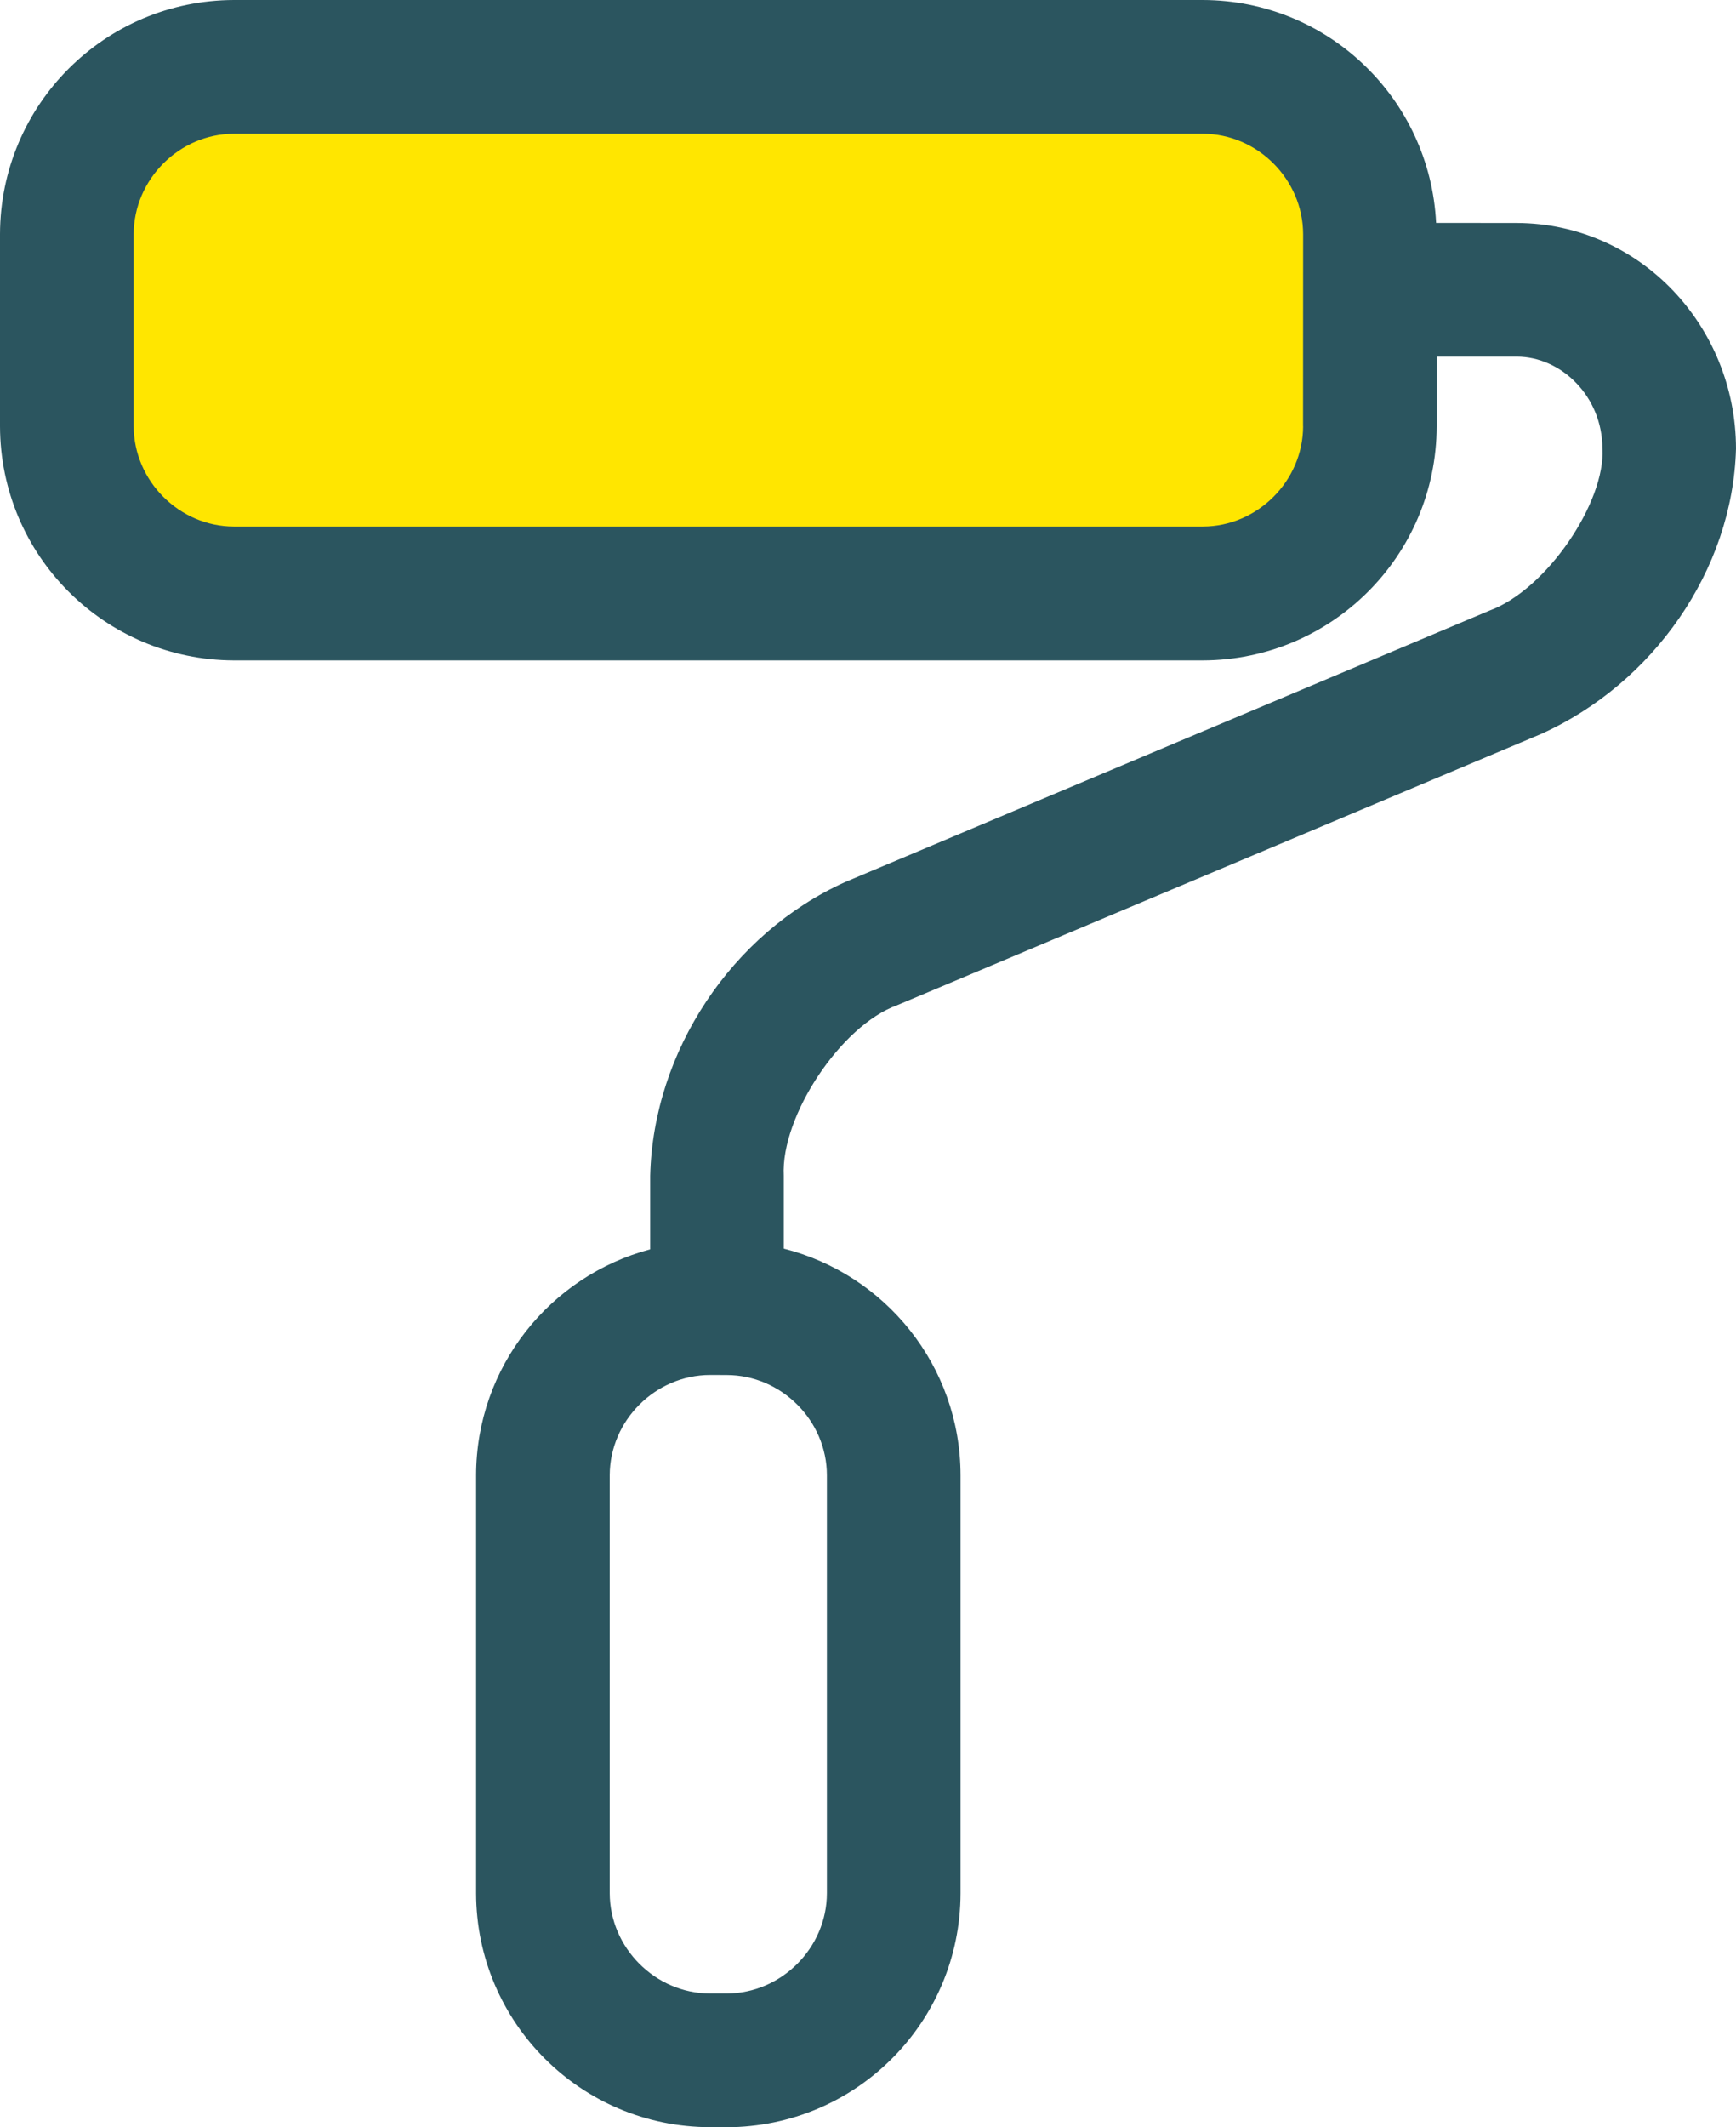 <?xml version="1.0" encoding="utf-8"?>
<!-- Generator: Adobe Illustrator 13.0.0, SVG Export Plug-In . SVG Version: 6.00 Build 14948)  -->
<!DOCTYPE svg PUBLIC "-//W3C//DTD SVG 1.1//EN" "http://www.w3.org/Graphics/SVG/1.1/DTD/svg11.dtd">
<svg version="1.1" id="Layer_1" xmlns="http://www.w3.org/2000/svg" xmlns:xlink="http://www.w3.org/1999/xlink" x="0px" y="0px"
	 width="48.998px" height="60px" viewBox="0 0 48.998 60" enable-background="new 0 0 48.998 60" xml:space="preserve">
<g>
	<path fill="#FFE600" d="M33.952,16.74L33.952,16.74H33.95H6.602c-2.597-0.006-4.711-2.121-4.716-4.713V6.604
		C1.891,4.005,4.007,1.892,6.6,1.886h27.35c2.595,0.006,4.71,2.119,4.716,4.714l-0.002,5.423
		C38.66,14.619,36.546,16.734,33.952,16.74L33.952,16.74z"/>
	<path fill="#2B555F" d="M42.811,6.289c-0.838-0.002-1.615-0.002-2.277-0.002C40.362,2.791,37.487,0.008,33.95,0H6.603
		C2.957,0.008,0.008,2.958,0,6.604v5.419c0.008,3.646,2.957,6.594,6.603,6.604H33.95c3.642-0.01,6.594-2.958,6.6-6.604v-1.964h2.262
		c1.256,0.002,2.415,1.123,2.415,2.593c0.092,1.498-1.569,3.98-3.191,4.572L23.851,24.88c-3.2,1.444-5.414,4.774-5.5,8.284v2.074
		c-2.824,0.751-4.907,3.313-4.913,6.372v11.789c0.007,3.643,2.958,6.595,6.602,6.599V60h0.471c3.644-0.006,6.594-2.958,6.6-6.601
		V41.61c-0.004-3.086-2.126-5.668-4.99-6.392v-2.055c-0.086-1.677,1.614-4.238,3.193-4.807L43.5,20.701
		c3.156-1.422,5.408-4.619,5.498-8.049C48.993,9.199,46.287,6.303,42.811,6.289z M36.78,12.022c-0.004,1.544-1.287,2.826-2.83,2.83
		H6.603c-1.544-0.004-2.826-1.286-2.83-2.83V6.604c0.004-1.544,1.285-2.83,2.83-2.832H33.95c1.543,0.002,2.826,1.288,2.83,2.832
		l-0.002,5.419H36.78z M23.339,41.61v11.789c-0.002,1.541-1.285,2.827-2.828,2.829H20.04c-1.544-0.002-2.827-1.288-2.831-2.829
		V41.61c0.004-1.544,1.287-2.825,2.831-2.829l0.471,0.002C22.054,38.785,23.337,40.066,23.339,41.61z"/>
</g>
</svg>
